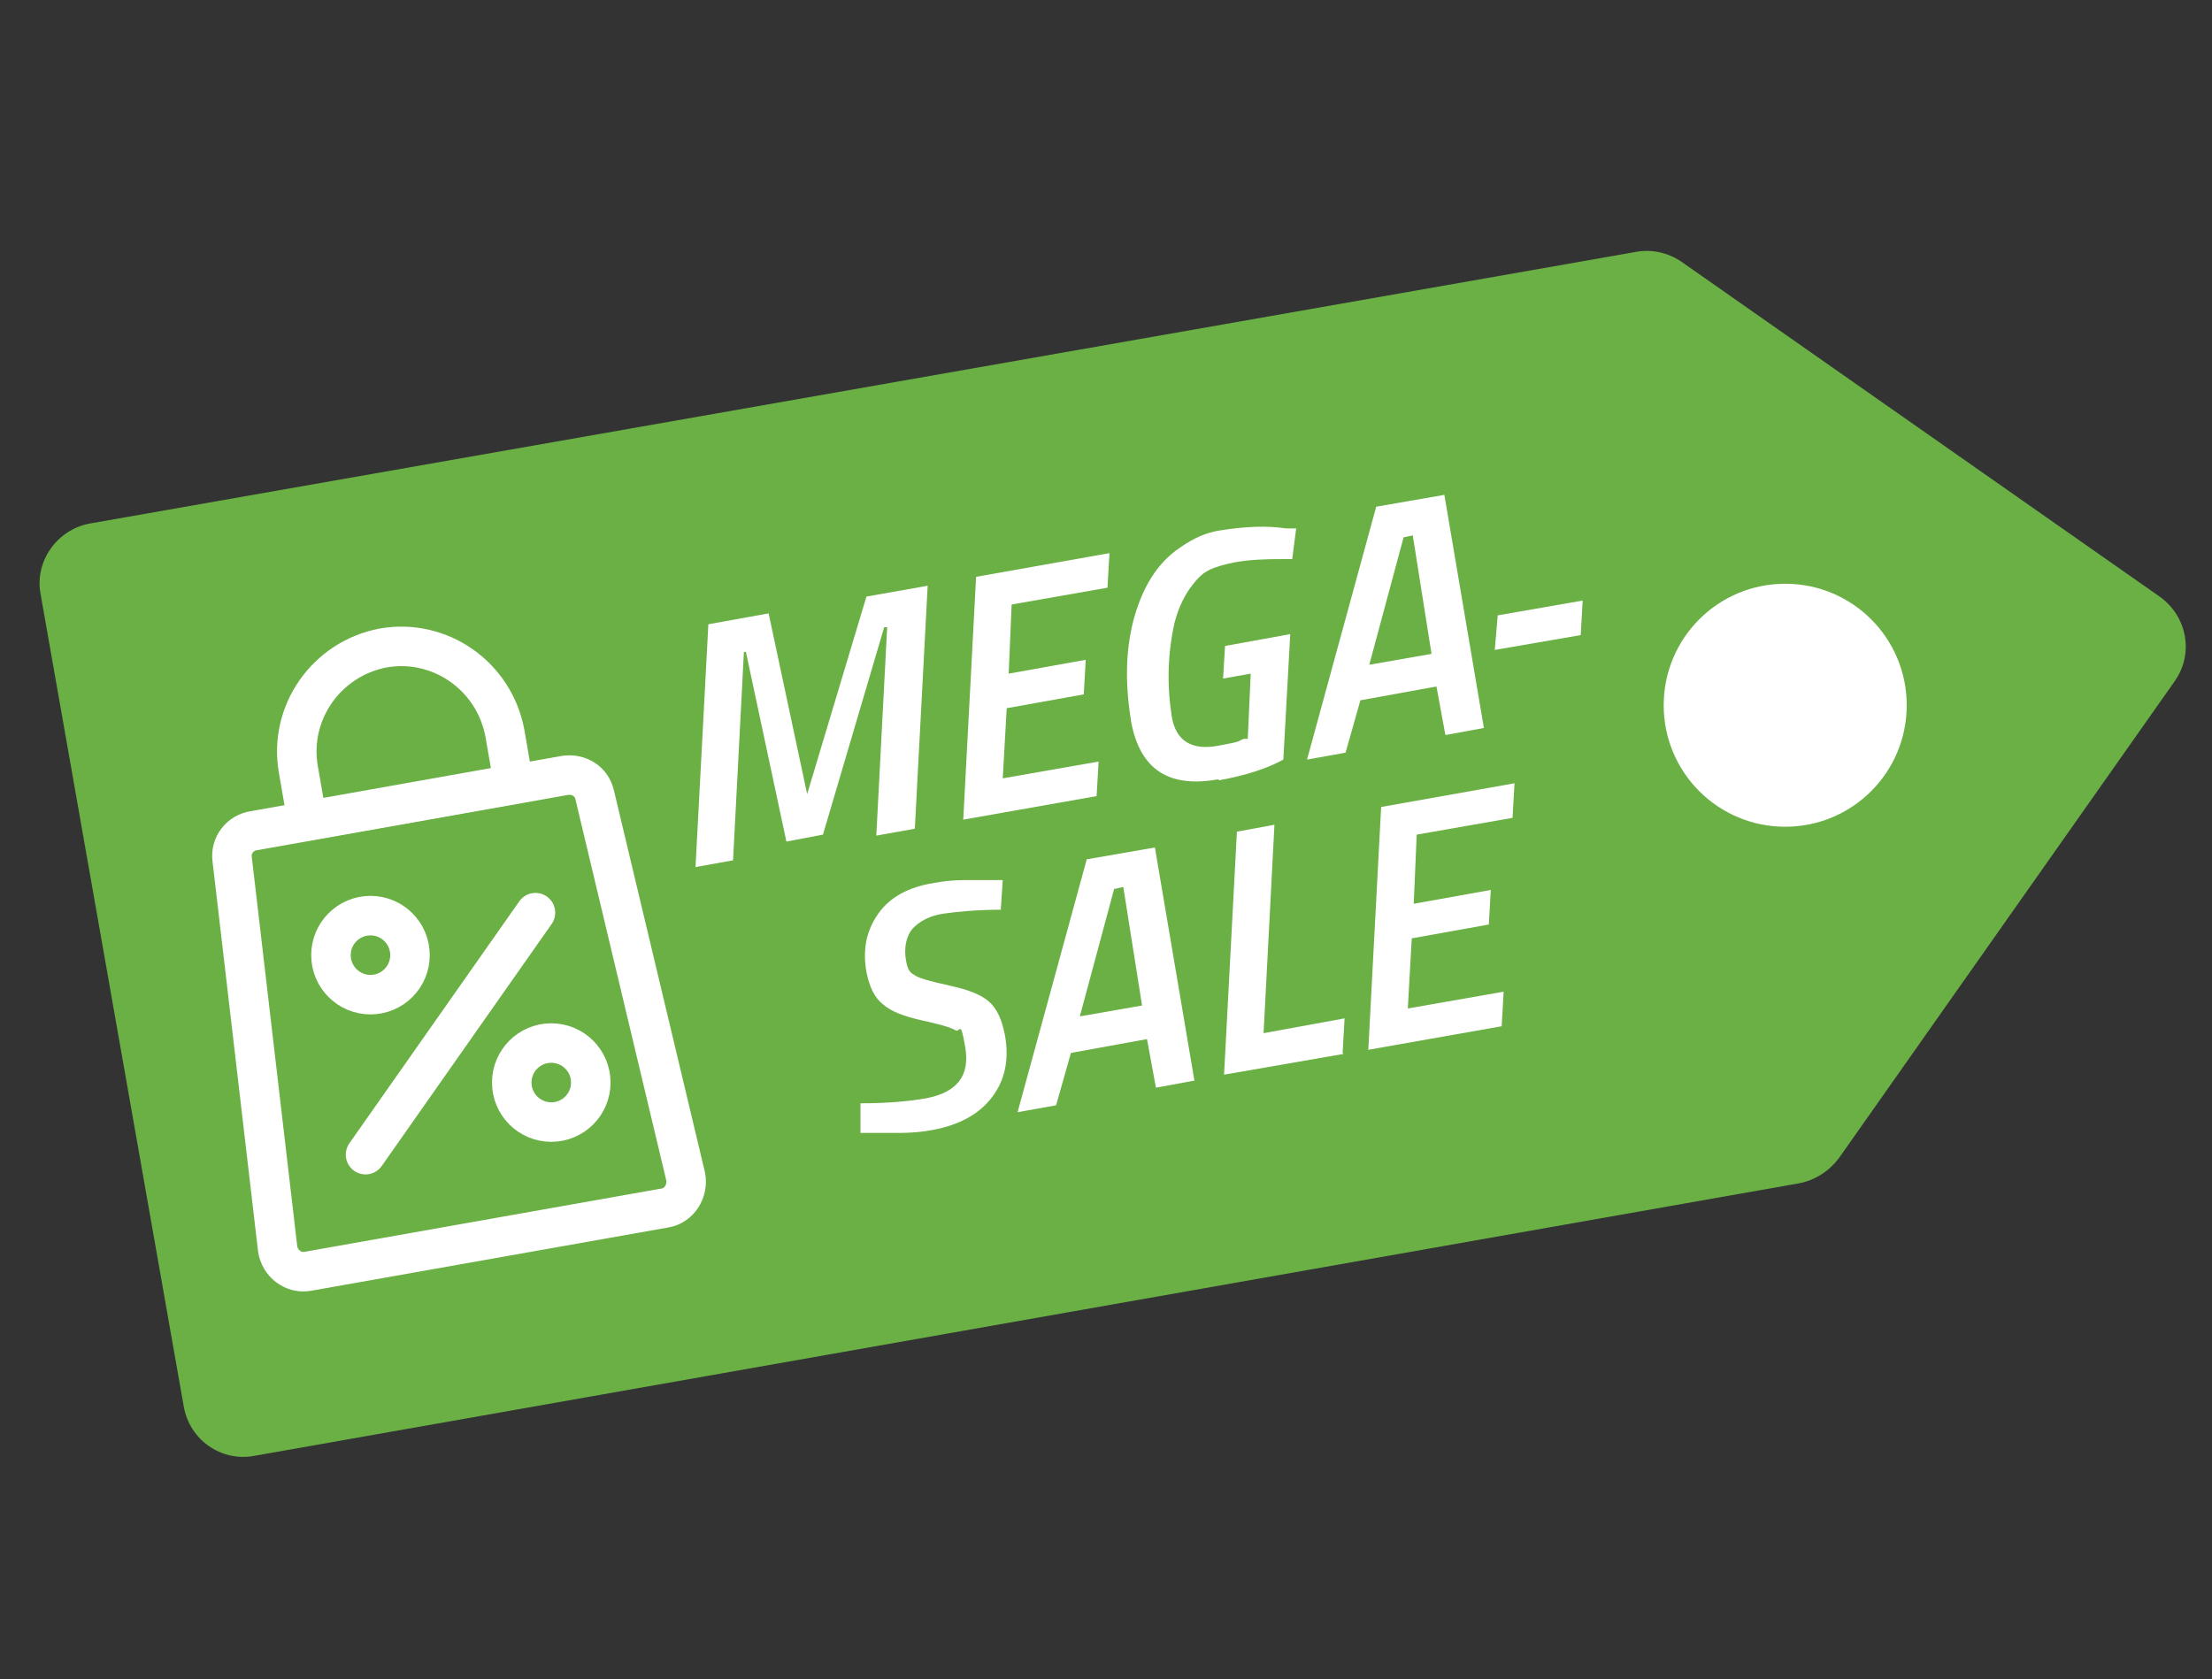 <?xml version="1.0" encoding="UTF-8"?>
<svg xmlns="http://www.w3.org/2000/svg" version="1.1" viewBox="0 0 223.9 170">
  <rect x="0" y="0" width="223.9" height="170" fill="#333333" stroke="none"/>
  <defs>
    <style>
      .cls-1 {
        fill: #fff;
      }

      .cls-2 {
        isolation: isolate;
      }

      .cls-3, .cls-4 {
        fill: #6ab045;
      }

      .cls-4 {
        stroke: #fff;
        stroke-linecap: round;
        stroke-linejoin: round;
        stroke-width: 4px;
      }
    </style>
  </defs>
  <!-- Generator: Adobe Illustrator 28.7.2, SVG Export Plug-In . SVG Version: 1.2.0 Build 154)  -->
  <g>
    <g id="Ebene_1">
      <g>
        <path class="cls-3" d="M4.1,60.1l14.5,82.3c.6,3.4,3.8,5.6,7.1,5l156.4-27.6c1.6-.3,3-1.2,4-2.5l34-48.3c2-2.8,1.3-6.6-1.5-8.6l-48.4-33.9c-1.3-.9-3-1.3-4.6-1L9.1,53c-3.3.6-5.6,3.8-5,7.1Z"/>
        <path class="cls-1" d="M180.7,59.1c6.8,0,12.3,5.5,12.3,12.3s-5.5,12.3-12.3,12.3-12.3-5.5-12.3-12.3,5.5-12.3,12.3-12.3Z"/>
        <g id="s_x5F_bag">
          <path class="cls-4" d="M67.3,122.3l-36.1,6.4c-1.5.3-2.9-.8-3.1-2.3l-4.6-39.4c-.2-1.4.8-2.7,2.2-2.9l31.5-5.6c1.4-.2,2.7.6,3,2l9.2,38.6c.3,1.5-.7,3-2.1,3.2h0Z"/>
          <path class="cls-4" d="M51.9,79.4l-20.8,3.7-.9-5.2c-1-5.7,2.8-11.2,8.6-12.3h0c5.7-1,11.2,2.8,12.3,8.6l.9,5.2s0,0-.1,0Z"/>
          <line class="cls-4" x1="54.2" y1="92.4" x2="37" y2="116.9"/>
          <circle class="cls-4" cx="37.5" cy="96.7" r="4"/>
          <circle class="cls-4" cx="55.8" cy="109.6" r="4"/>
        </g>
        <g class="cls-2">
          <path class="cls-1" d="M70.4,87.8l1.3-24.6,6.1-1.1,3.9,18.3,6-20,6.2-1.1-1.3,24.6-3.9.7,1.1-21.1h-.3l-6.2,21-3.7.7-4.1-19.2h-.2l-1.1,21.1-3.9.7h0Z"/>
          <path class="cls-1" d="M97.5,83l1.3-24.6,13.5-2.4-.2,3.5-9.7,1.7-.3,7,7.8-1.4-.2,3.5-7.8,1.4-.4,7.1,9.7-1.7-.2,3.5-13.6,2.4h0Z"/>
          <path class="cls-1" d="M123.3,78.9c-5,.9-7.9-1-8.8-5.8-.6-3.7-.6-7,.2-10.2.9-3.4,2.4-5.9,4.8-7.5,1.3-.9,2.6-1.5,4-1.7,2.5-.4,4.7-.5,6.7-.2h1l-.4,3.1c-2.4,0-4.6,0-6.6.5s-2.5.9-3.4,2-1.5,2.4-1.9,3.9c-.7,3.1-.8,6.2-.3,9.5.4,2.5,2,3.5,4.7,3s1.8-.4,2.6-.7h.4l.3-6.6-2.8.5.2-3.3,6.6-1.2-.7,12.7c-1.6.9-3.8,1.6-6.5,2.1h0Z"/>
          <path class="cls-1" d="M146.3,74.4l-.9-4.9-7.7,1.4-1.5,5.3-3.9.7,7-25.6,6.9-1.2,4,23.6-3.8.7h-.1ZM142.1,54.3l-3.5,13,6.3-1.1-1.9-12-.9.2h0Z"/>
          <path class="cls-1" d="M151.3,65.8l.3-3.5,8.6-1.5-.2,3.5-8.7,1.5h0Z"/>
          <path class="cls-1" d="M101.5,92.1c-2.6,0-4.6.2-6,.4s-2.5.8-3.2,1.6c-.6.8-.8,1.9-.6,3.1s.5,1.3,1,1.6c.5.3,1.7.6,3.5,1s3.1.9,3.9,1.6,1.3,1.8,1.6,3.3c.5,2.6,0,4.7-1.3,6.4-1.3,1.7-3.3,2.8-6,3.3-1,.2-2.2.3-3.4.3h-3.9v-3c2.7,0,4.9-.2,6.6-.5,3.2-.6,4.5-2.3,4-5.2s-.5-1.4-1-1.7c-.5-.3-1.6-.6-3.4-1s-3.1-.9-3.9-1.6c-.9-.7-1.4-1.8-1.7-3.3-.4-2.3,0-4.2,1.2-5.9,1.2-1.7,3.1-2.7,5.6-3.1,1-.2,2.1-.3,3.3-.3h3.7l-.2,3s.2,0,.2,0Z"/>
          <path class="cls-1" d="M117,110.1l-.9-4.9-7.7,1.4-1.5,5.3-3.9.7,7-25.6,6.9-1.2,4,23.6-3.8.7h0ZM112.8,89.9l-3.5,13,6.3-1.1-1.9-12-.9.2h0Z"/>
          <path class="cls-1" d="M136,106.7l-12.1,2.1,1.3-24.6,3.8-.7-1.1,21.1,8.2-1.5-.2,3.5h0Z"/>
          <path class="cls-1" d="M138.5,106.3l1.3-24.6,13.5-2.4-.2,3.5-9.7,1.7-.3,7,7.8-1.4-.2,3.5-7.8,1.4-.4,7.1,9.7-1.7-.2,3.5-13.6,2.4h0Z"/>
        </g>
      </g>
    </g>
  </g>
</svg>